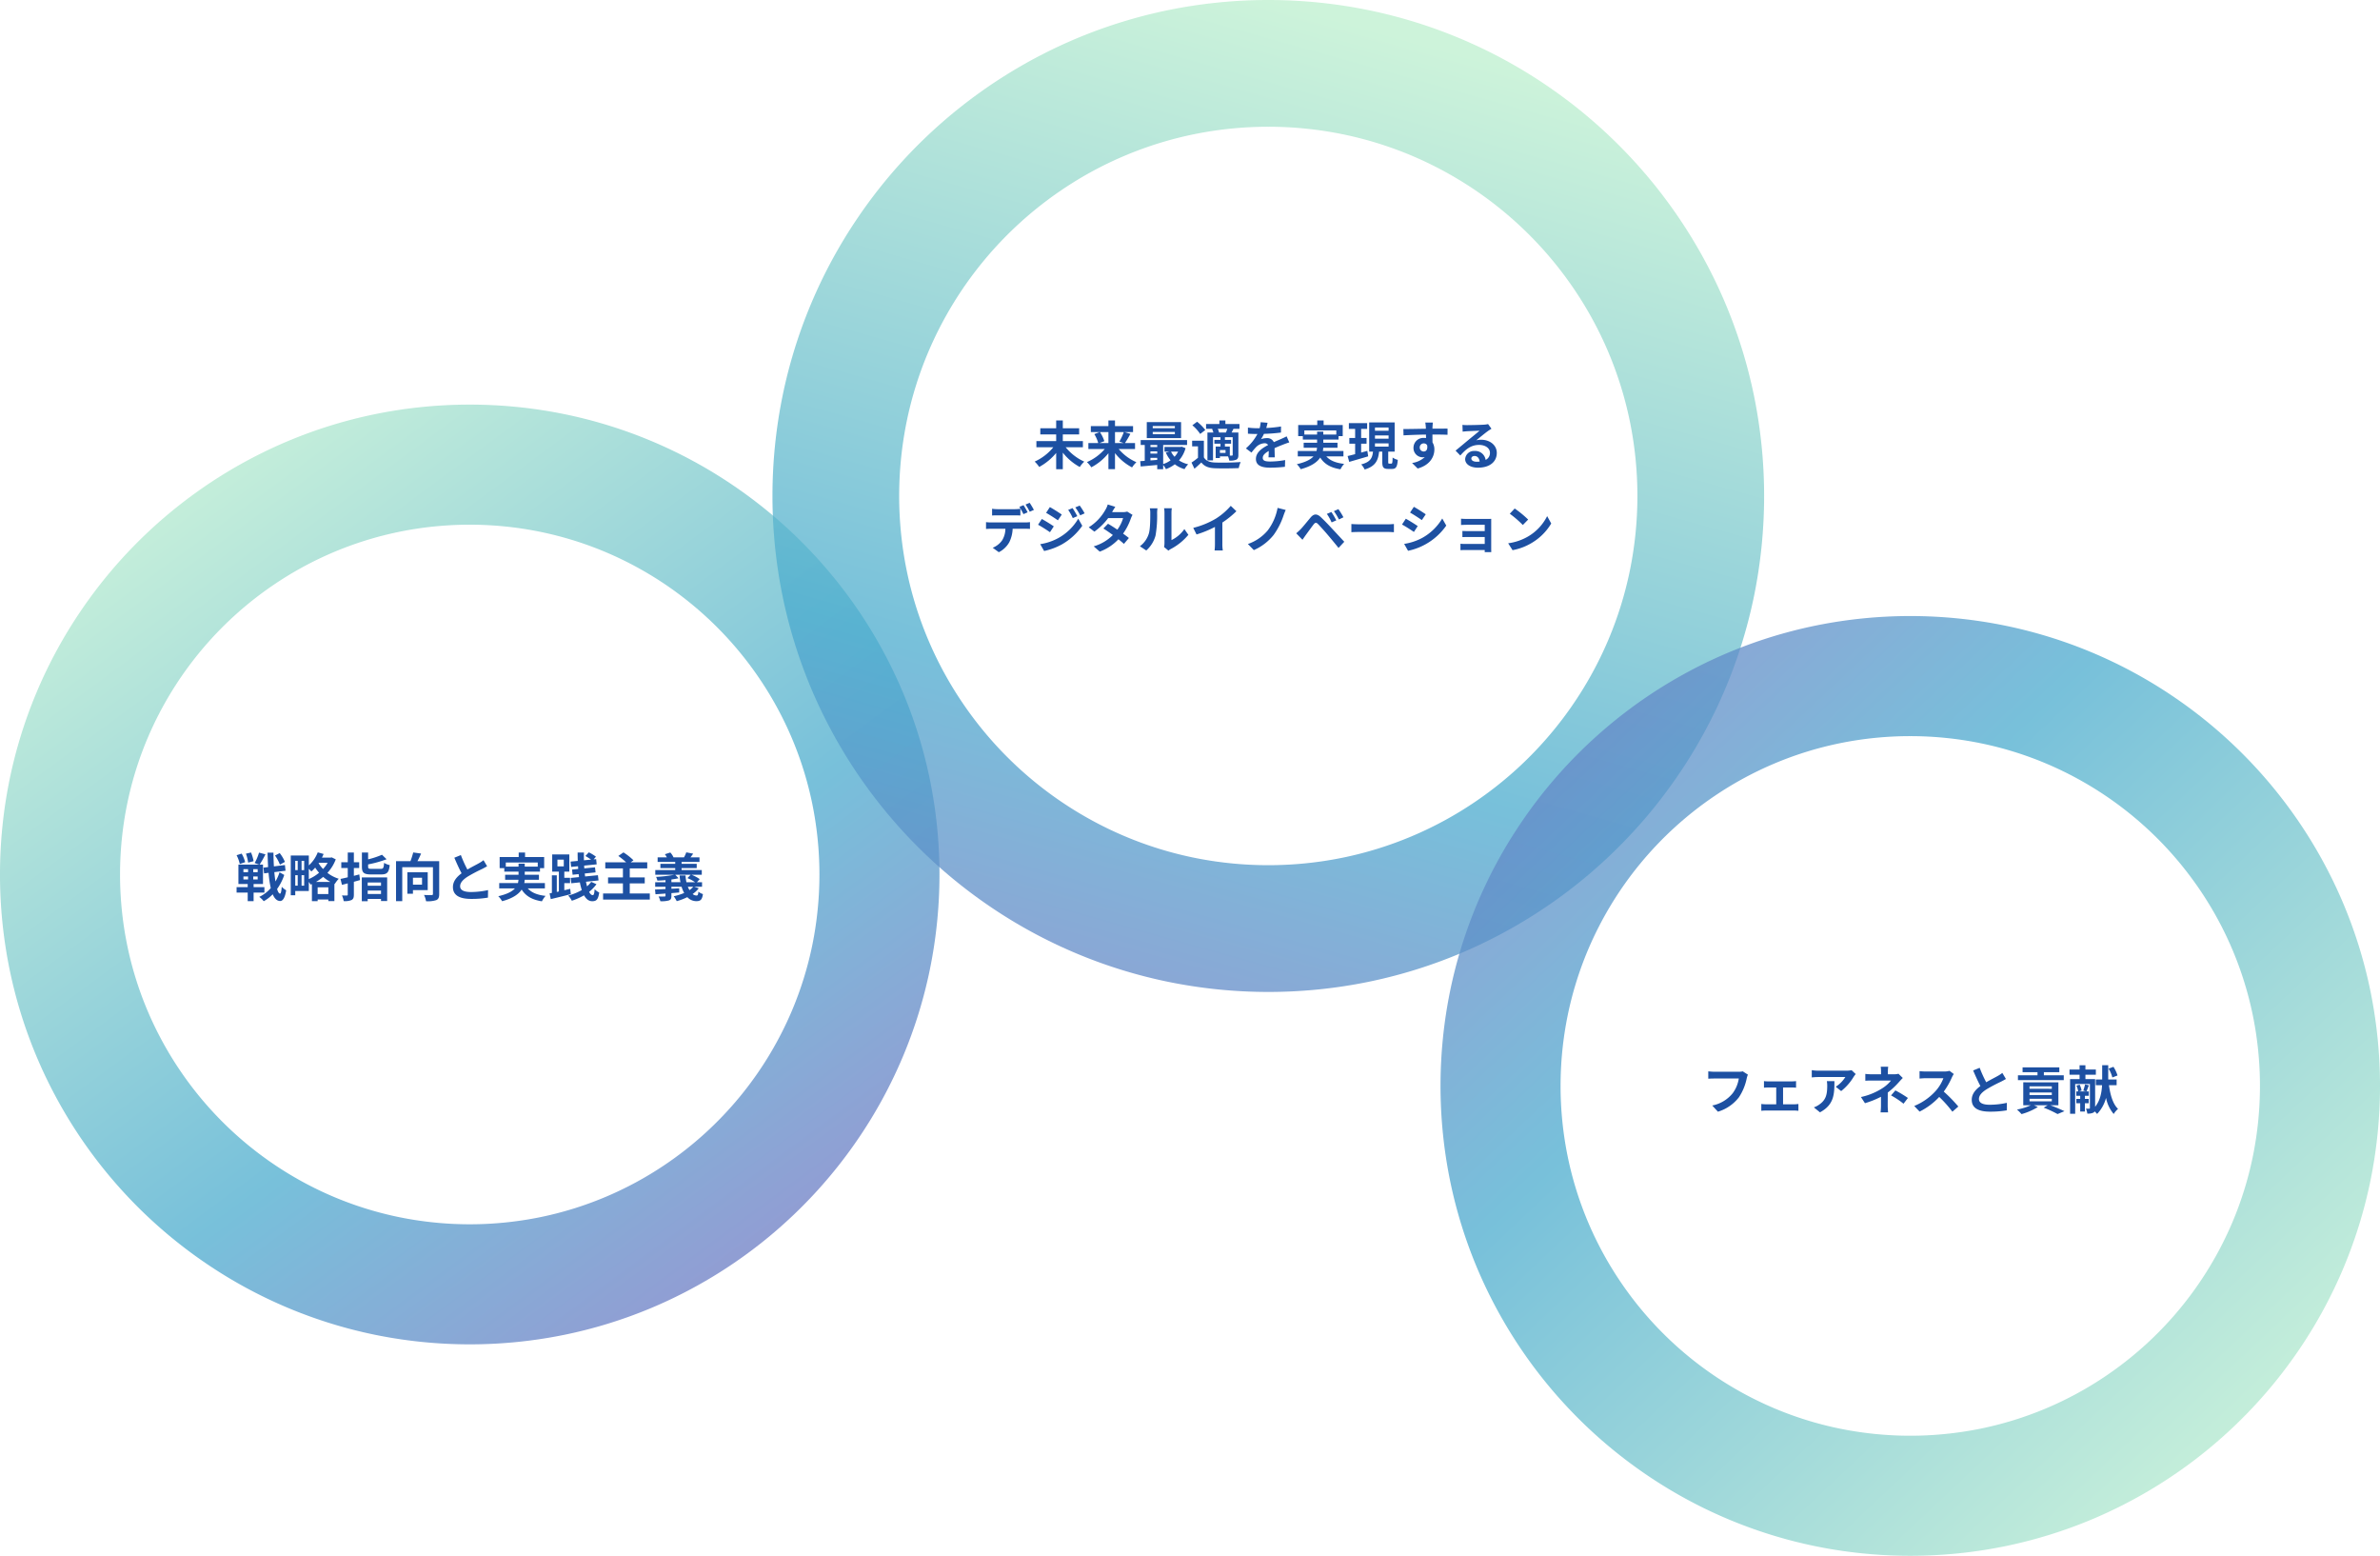<svg xmlns="http://www.w3.org/2000/svg" xmlns:xlink="http://www.w3.org/1999/xlink" width="912.001" height="596.004" viewBox="0 0 912.001 596.004">
  <defs>
    <linearGradient id="linear-gradient" x1="0.167" y1="0.03" x2="0.834" y2="0.933" gradientUnits="objectBoundingBox">
      <stop offset="0" stop-color="#bcefce"/>
      <stop offset="0.636" stop-color="#4aabce"/>
      <stop offset="1" stop-color="#7076c3"/>
    </linearGradient>
    <linearGradient id="linear-gradient-2" x1="0.761" y1="0.071" x2="0.454" y2="1.167" xlink:href="#linear-gradient"/>
    <linearGradient id="linear-gradient-3" x1="0.861" y1="0.96" x2="0.02" y2="0.066" xlink:href="#linear-gradient"/>
  </defs>
  <g id="Group_13626" data-name="Group 13626" transform="translate(-262.999 8307.999)">
    <path id="Subtraction_10" data-name="Subtraction 10" d="M207,11365a181.318,181.318,0,0,1-36.277-3.657,179.019,179.019,0,0,1-64.364-27.084,180.516,180.516,0,0,1-65.216-79.2,179.055,179.055,0,0,1-10.489-33.787,181.749,181.749,0,0,1,0-72.552,179.02,179.02,0,0,1,27.085-64.364,180.52,180.52,0,0,1,79.2-65.216,179.094,179.094,0,0,1,33.788-10.488,181.74,181.74,0,0,1,72.552,0,179.015,179.015,0,0,1,64.363,27.084,180.531,180.531,0,0,1,65.215,79.2,179.1,179.1,0,0,1,10.488,33.788,181.75,181.75,0,0,1,0,72.552,179.041,179.041,0,0,1-27.085,64.364,180.524,180.524,0,0,1-79.195,65.215,179.075,179.075,0,0,1-33.788,10.488A181.31,181.31,0,0,1,207,11365Zm0-314a134.978,134.978,0,0,0-27.006,2.723,133.242,133.242,0,0,0-47.915,20.163,134.4,134.4,0,0,0-48.549,58.955A133.389,133.389,0,0,0,75.723,11158a135.306,135.306,0,0,0,0,54.012,133.252,133.252,0,0,0,20.163,47.913,134.382,134.382,0,0,0,58.956,48.55,133.4,133.4,0,0,0,25.153,7.808,135.293,135.293,0,0,0,54.011,0,133.26,133.26,0,0,0,47.914-20.162,134.409,134.409,0,0,0,48.549-58.956,133.335,133.335,0,0,0,7.808-25.152,135.308,135.308,0,0,0,0-54.012,133.244,133.244,0,0,0-20.163-47.915,134.4,134.4,0,0,0-58.955-48.55,133.39,133.39,0,0,0-25.153-7.808A134.969,134.969,0,0,0,207,11051Z" transform="translate(235.999 -19157.996)" opacity="0.75" fill="url(#linear-gradient)"/>
    <path id="Subtraction_9" data-name="Subtraction 9" d="M217,11385a191.4,191.4,0,0,1-38.292-3.86,188.924,188.924,0,0,1-67.939-28.589,190.537,190.537,0,0,1-68.837-83.595,189.01,189.01,0,0,1-11.071-35.664,191.857,191.857,0,0,1,0-76.583,188.978,188.978,0,0,1,28.588-67.94,190.562,190.562,0,0,1,83.594-68.839,189.051,189.051,0,0,1,35.665-11.07,191.842,191.842,0,0,1,76.583,0,188.926,188.926,0,0,1,67.939,28.589,190.548,190.548,0,0,1,68.838,83.6,189.01,189.01,0,0,1,11.071,35.665,191.852,191.852,0,0,1,0,76.583,188.983,188.983,0,0,1-28.589,67.939,190.57,190.57,0,0,1-83.594,68.838,189.045,189.045,0,0,1-35.665,11.07A191.393,191.393,0,0,1,217,11385Zm0-331.445a142.447,142.447,0,0,0-28.506,2.874,140.639,140.639,0,0,0-50.577,21.283,141.874,141.874,0,0,0-51.247,62.231,140.758,140.758,0,0,0-8.242,26.551,142.822,142.822,0,0,0,0,57.013,140.651,140.651,0,0,0,21.283,50.576,141.863,141.863,0,0,0,62.232,51.245,140.68,140.68,0,0,0,26.551,8.241,142.8,142.8,0,0,0,57.012,0,140.655,140.655,0,0,0,50.576-21.282,141.857,141.857,0,0,0,51.245-62.229,140.755,140.755,0,0,0,8.242-26.551,142.83,142.83,0,0,0,0-57.013,140.653,140.653,0,0,0-21.282-50.576,141.864,141.864,0,0,0-62.231-51.248,140.752,140.752,0,0,0-26.55-8.241A142.446,142.446,0,0,0,217,11053.555Z" transform="translate(532 -19312.998)" opacity="0.75" fill="url(#linear-gradient-2)"/>
    <path id="Subtraction_8" data-name="Subtraction 8" d="M207,11365a181.318,181.318,0,0,1-36.277-3.657,179.019,179.019,0,0,1-64.364-27.084,180.516,180.516,0,0,1-65.216-79.2,179.055,179.055,0,0,1-10.489-33.787,181.749,181.749,0,0,1,0-72.552,179.02,179.02,0,0,1,27.085-64.364,180.52,180.52,0,0,1,79.2-65.216,179.094,179.094,0,0,1,33.788-10.488,181.74,181.74,0,0,1,72.552,0,179.015,179.015,0,0,1,64.363,27.084,180.531,180.531,0,0,1,65.215,79.2,179.1,179.1,0,0,1,10.488,33.788,181.75,181.75,0,0,1,0,72.552,179.041,179.041,0,0,1-27.085,64.364,180.524,180.524,0,0,1-79.195,65.215,179.075,179.075,0,0,1-33.788,10.488A181.31,181.31,0,0,1,207,11365Zm0-314a134.978,134.978,0,0,0-27.006,2.723,133.242,133.242,0,0,0-47.915,20.163,134.4,134.4,0,0,0-48.549,58.955A133.389,133.389,0,0,0,75.723,11158a135.306,135.306,0,0,0,0,54.012,133.252,133.252,0,0,0,20.163,47.913,134.382,134.382,0,0,0,58.956,48.55,133.4,133.4,0,0,0,25.153,7.808,135.293,135.293,0,0,0,54.011,0,133.26,133.26,0,0,0,47.914-20.162,134.409,134.409,0,0,0,48.549-58.956,133.335,133.335,0,0,0,7.808-25.152,135.308,135.308,0,0,0,0-54.012,133.244,133.244,0,0,0-20.163-47.915,134.4,134.4,0,0,0-58.955-48.55,133.39,133.39,0,0,0-25.153-7.808A134.969,134.969,0,0,0,207,11051Z" transform="translate(788 -19076.996)" opacity="0.75" fill="url(#linear-gradient-3)"/>
    <path id="Path_56574" data-name="Path 56574" d="M57.96,16.34V13.98h-7.7V11.42h6.26V9.06H50.26V6.08H47.72V9.06H41.64v2.36h6.08v2.56H40.14v2.36h6.48a19.486,19.486,0,0,1-7.14,5.48,13.012,13.012,0,0,1,1.74,2.06,21.963,21.963,0,0,0,6.5-5.36v6.24h2.54V18.4a21.075,21.075,0,0,0,6.5,5.5,11.335,11.335,0,0,1,1.72-2.06,19.517,19.517,0,0,1-7.12-5.5Zm9.78-5.82v4.22H64.28l1.9-.74a14.251,14.251,0,0,0-1.7-3.48Zm5.9,0a22.525,22.525,0,0,1-1.7,3.64l1.68.58H70.26V10.52Zm4.3,6.5V14.74H74.06a36.894,36.894,0,0,0,2.1-3.54l-2.3-.68h3.32V8.24H70.26V6.06H67.74V8.24H61v2.28h3.4l-2.06.78a13.95,13.95,0,0,1,1.5,3.44H60.06v2.28h6.28a18.88,18.88,0,0,1-6.84,5,11.286,11.286,0,0,1,1.68,2,20.753,20.753,0,0,0,6.56-5.4v6.1h2.52V18.58a20.222,20.222,0,0,0,6.54,5.48,11.164,11.164,0,0,1,1.66-2,18.544,18.544,0,0,1-6.78-5.04ZM93.2,9.04H84.72V8.22H93.2Zm0,2.28H84.72v-.84H93.2ZM95.58,6.7H82.44v6.14H95.58ZM94.44,18.02a8.374,8.374,0,0,1-1.36,1.96,7.743,7.743,0,0,1-1.34-1.96ZM83.84,20.4h2.6v.78c-.88.08-1.76.14-2.6.2Zm0-2.48h2.6v.84h-2.6Zm2.6-2.46v.8h-2.6v-.8Zm9.4.66-.4.08H89.22v1.82h1.84l-1.32.36a12.249,12.249,0,0,0,1.82,2.96,10.268,10.268,0,0,1-2.84,1.44V15.46h9.16V13.58H80.1v1.88h1.56v6.08c-.62.06-1.22.08-1.74.12l.18,2.04c1.76-.16,4.04-.36,6.34-.58v1.62h2.28V23.12a8.841,8.841,0,0,1,1.06,1.6,13.031,13.031,0,0,0,3.4-1.86,11.2,11.2,0,0,0,3.72,1.86,9.851,9.851,0,0,1,1.4-1.86,11.181,11.181,0,0,1-3.52-1.48,11.923,11.923,0,0,0,2.52-4.7Zm14.28-5.44a4.66,4.66,0,0,0-.48-1.4h3.66c-.16.46-.34.98-.52,1.4Zm5.24,8.54c0,.24-.08.3-.3.32h-.8V16.06h-1.88v-1.1h2.36V13.52h-2.36V12.48h2.98Zm-2.74-.72h-2.16V17.4h2.16Zm-5.16-9.14a7.48,7.48,0,0,1,.5,1.32h-2.28V21.36h2.14V12.48h2.86v1.04h-2.34v1.44h2.34v1.1h-1.84v4.4h1.62v-.62h3.12a7.5,7.5,0,0,1,.46,1.6,6.368,6.368,0,0,0,2.7-.34c.64-.36.8-.88.8-1.84V10.68h-2.6c.22-.42.46-.88.72-1.4h2.3V7.44h-5.4V6.06h-2.3V7.44h-5.1V9.28h2.64Zm-2.6.38a17.38,17.38,0,0,0-3.14-3.18L99.9,7.92a15.585,15.585,0,0,1,3,3.32Zm-.54,4.08h-4.5V16h2.24v4.36a23.967,23.967,0,0,1-2.48,1.84l1.12,2.36c1.02-.86,1.84-1.62,2.64-2.4,1.2,1.54,2.8,2.12,5.18,2.22,2.44.1,6.68.06,9.16-.06a10.844,10.844,0,0,1,.74-2.32c-2.76.22-7.48.28-9.88.18-2.04-.08-3.44-.64-4.22-1.98Zm24.4-6.86-2.64-.22a11.119,11.119,0,0,1-.4,2.3h-.96a26.023,26.023,0,0,1-3.52-.24v2.34c1.1.08,2.56.12,3.38.12h.26a19.628,19.628,0,0,1-4.42,5.52l2.14,1.6a23.027,23.027,0,0,1,1.86-2.2,4.872,4.872,0,0,1,3.12-1.38,1.539,1.539,0,0,1,1.4.68c-2.28,1.18-4.68,2.78-4.68,5.34,0,2.58,2.32,3.34,5.46,3.34a50.031,50.031,0,0,0,5.66-.34l.08-2.58a32.718,32.718,0,0,1-5.68.56c-1.96,0-2.9-.3-2.9-1.4,0-1,.8-1.78,2.3-2.64-.02.88-.04,1.84-.1,2.44h2.4c-.02-.92-.06-2.4-.08-3.52,1.22-.56,2.36-1,3.26-1.36.68-.26,1.74-.66,2.38-.84l-1-2.32c-.74.38-1.44.7-2.22,1.04-.82.36-1.66.7-2.7,1.18a2.708,2.708,0,0,0-2.66-1.54,6.777,6.777,0,0,0-2.26.4,13.964,13.964,0,0,0,1.14-2.04,59.578,59.578,0,0,0,6.52-.5l.02-2.32a50.634,50.634,0,0,1-5.66.58A19.137,19.137,0,0,0,128.72,6.96Zm14.1,4.52V9.9h12.24v1.58h-4.98V10.34H147.7v1.14Zm14.98,8.36V17.78h-7.9a6.789,6.789,0,0,0,.16-1.26h5.46V14.6h-5.44V13.4h5.84V12.08h1.6V7.82H150.2V6.08h-2.44V7.82h-7.3v4.26h1.78V13.4h5.46v1.2h-5.14v1.92h5.12a9.164,9.164,0,0,1-.2,1.26H140.3v2.06h6.02c-1.1,1.18-3.02,2.22-6.38,2.98a9.706,9.706,0,0,1,1.48,1.92c4.08-1.1,6.3-2.68,7.48-4.46,1.58,2.48,3.96,3.9,7.76,4.5a9.254,9.254,0,0,1,1.4-2.08c-3.16-.34-5.4-1.26-6.82-2.86Zm9.16-2.12c-.78.22-1.6.44-2.38.66V14.96h2.08V12.78h-2.08V9.3h2.3V7.1h-7V9.3h2.4v3.48h-2.22v2.18h2.22v4.02c-1.08.28-2.06.54-2.88.72l.62,2.24c2.06-.6,4.74-1.38,7.26-2.12Zm2.92-2.88h5.22v1.24h-5.22Zm0-3.04h5.22v1.24h-5.22Zm0-3.04h5.22V10h-5.22Zm5.46,13.84c-.34,0-.38-.08-.38-.66V18.02h2.46V6.82h-9.76v11.2h1.46c-.26,2.34-.9,3.98-4.52,4.88a7.044,7.044,0,0,1,1.32,1.96c4.26-1.26,5.18-3.58,5.54-6.84h1.22v3.92c0,2.02.4,2.7,2.24,2.7h1.5c1.48,0,2-.74,2.2-3.48a6.115,6.115,0,0,1-1.98-.88c-.04,2-.14,2.32-.48,2.32ZM192.06,6.88h-2.9a14.513,14.513,0,0,1,.2,1.74c.02.16.02.36.04.62-2.72.04-6.36.12-8.64.12l.06,2.42c2.46-.14,5.58-.26,8.6-.3.02.44.02.9.02,1.34a5.19,5.19,0,0,0-.8-.06,3.772,3.772,0,0,0-4,3.74,3.529,3.529,0,0,0,3.44,3.68,4.276,4.276,0,0,0,.9-.1,8.987,8.987,0,0,1-4.88,2.28l2.14,2.12c4.88-1.36,6.4-4.68,6.4-7.28a5.09,5.09,0,0,0-.72-2.74c0-.88-.02-1.98-.02-3,2.72,0,4.58.04,5.78.1l.02-2.36c-1.04-.02-3.78.02-5.8.02.02-.24.02-.46.02-.62C191.94,8.28,192.02,7.2,192.06,6.88Zm-5.02,9.58a1.506,1.506,0,0,1,1.54-1.6,1.475,1.475,0,0,1,1.3.7c.28,1.76-.46,2.4-1.3,2.4A1.493,1.493,0,0,1,187.04,16.46Zm19.76,4.18c0-.5.48-.96,1.24-.96,1.08,0,1.82.84,1.94,2.14a10.441,10.441,0,0,1-1.16.06C207.62,21.88,206.8,21.38,206.8,20.64ZM203.4,7.76l.08,2.6c.46-.06,1.1-.12,1.64-.16,1.06-.06,3.82-.18,4.84-.2-.98.86-3.06,2.54-4.18,3.46-1.18.98-3.6,3.02-5.02,4.16l1.82,1.88c2.14-2.44,4.14-4.06,7.2-4.06,2.36,0,4.16,1.22,4.16,3.02a2.9,2.9,0,0,1-1.66,2.72,4,4,0,0,0-4.26-3.42,3.351,3.351,0,0,0-3.58,3.12c0,2,2.1,3.28,4.88,3.28,4.84,0,7.24-2.5,7.24-5.66,0-2.92-2.58-5.04-5.98-5.04a7.813,7.813,0,0,0-1.9.22c1.26-1,3.36-2.76,4.44-3.52.46-.34.94-.62,1.4-.92l-1.3-1.78a8.739,8.739,0,0,1-1.52.22c-1.14.1-5.42.18-6.48.18A13.879,13.879,0,0,1,203.4,7.76ZM23.16,39.9v2.58c.6-.04,1.46-.06,2.14-.06h6.54c.7,0,1.48.02,2.16.06V39.9a15.7,15.7,0,0,1-2.16.16H25.3A14.964,14.964,0,0,1,23.16,39.9Zm-2.32,5.12v2.62c.56-.04,1.34-.08,1.92-.08h5.5a8.6,8.6,0,0,1-1.24,4.42,8.167,8.167,0,0,1-3.62,2.86l2.34,1.7a9.479,9.479,0,0,0,4.02-3.84,12.688,12.688,0,0,0,1.28-5.14h4.82c.56,0,1.32.02,1.82.06v-2.6a15.125,15.125,0,0,1-1.82.12H22.76A15.227,15.227,0,0,1,20.84,45.02Zm14.36-6.5-1.6.66a25.464,25.464,0,0,1,1.58,2.78l1.6-.7C36.4,40.52,35.7,39.26,35.2,38.52Zm2.36-.9-1.58.66a23.6,23.6,0,0,1,1.6,2.76l1.6-.7A31.281,31.281,0,0,0,37.56,37.62ZM54,39.64l-1.68.7a18.065,18.065,0,0,1,1.76,3.14l1.74-.74A34.01,34.01,0,0,0,54,39.64Zm2.74-.96-1.7.7a19.218,19.218,0,0,1,1.88,3.04l1.7-.76A25.719,25.719,0,0,0,56.74,38.68Zm-11.44.58-1.44,2.2c1.32.74,3.4,2.08,4.52,2.86l1.48-2.2C48.82,41.38,46.62,39.98,45.3,39.26Zm-3.7,14.2,1.5,2.62a25.153,25.153,0,0,0,6.68-2.46,24.125,24.125,0,0,0,7.94-7.2L56.18,43.7a20.246,20.246,0,0,1-7.78,7.5A21.448,21.448,0,0,1,41.6,53.46Zm.62-9.64-1.44,2.2c1.34.72,3.42,2.06,4.56,2.86l1.46-2.24C45.78,45.92,43.58,44.54,42.22,43.82Zm28.16-4.66-2.9-.9a8.278,8.278,0,0,1-.92,2.08A18.57,18.57,0,0,1,60.2,47l2.16,1.66a24.055,24.055,0,0,0,5.28-5.18h5.72a14.2,14.2,0,0,1-2.2,4.42c-1.26-.84-2.52-1.66-3.58-2.26L65.8,47.46c1.02.64,2.34,1.54,3.64,2.5A16.991,16.991,0,0,1,62.1,54.3l2.32,2.02a18.819,18.819,0,0,0,7.16-4.74c.82.66,1.56,1.28,2.1,1.78l1.9-2.26c-.58-.48-1.36-1.06-2.22-1.68a22.9,22.9,0,0,0,2.96-5.76,9.409,9.409,0,0,1,.66-1.42l-2.04-1.26a6.35,6.35,0,0,1-1.74.22H69.14A21.546,21.546,0,0,1,70.38,39.16Zm18.68,15.4,1.68,1.38a4.273,4.273,0,0,1,.86-.6,22.021,22.021,0,0,0,6.78-5.46l-1.54-2.2A12.665,12.665,0,0,1,91.9,51.9V41.44a10.155,10.155,0,0,1,.14-1.74H89.06a8.866,8.866,0,0,1,.16,1.72V53.08A7.61,7.61,0,0,1,89.06,54.56Zm-9.26-.3,2.44,1.62a11.727,11.727,0,0,0,3.56-5.74,44.128,44.128,0,0,0,.6-8.6,13.172,13.172,0,0,1,.14-1.82H83.6a7.59,7.59,0,0,1,.18,1.84c0,2.42-.02,6.2-.58,7.92A9.435,9.435,0,0,1,79.8,54.26Zm20.44-7.04,1.26,2.52a40.075,40.075,0,0,0,7.06-2.88v6.4a22.4,22.4,0,0,1-.14,2.62h3.16a13.75,13.75,0,0,1-.18-2.62V45.18a36.684,36.684,0,0,0,5.38-4.34l-2.16-2.06a25.641,25.641,0,0,1-5.64,4.86A32.16,32.16,0,0,1,100.24,47.22Zm35.44-6.86-3.12-.8a20.3,20.3,0,0,1-3.78,8.64,17.269,17.269,0,0,1-7.6,5.2l2.28,2.34a20,20,0,0,0,7.58-5.8,27.736,27.736,0,0,0,3.76-7.34A23.4,23.4,0,0,1,135.68,40.36Zm17.5.78-1.74.72a18.138,18.138,0,0,1,1.82,3.26l1.8-.78A29.82,29.82,0,0,0,153.18,41.14Zm2.68-1.1-1.72.78A20.924,20.924,0,0,1,156.06,44l1.74-.84A29.111,29.111,0,0,0,155.86,40.04ZM139.7,49.3l2.4,2.48c.36-.52.84-1.22,1.3-1.86.8-1.08,2.22-3.06,3-4.06.58-.72,1-.76,1.64-.12.72.74,2.5,2.68,3.66,4.06,1.18,1.38,2.88,3.44,4.22,5.1l2.2-2.36c-1.54-1.64-3.58-3.86-4.92-5.28-1.2-1.3-2.74-2.9-4.08-4.16-1.56-1.46-2.74-1.24-3.92.16-1.38,1.64-2.94,3.6-3.84,4.52A22.506,22.506,0,0,1,139.7,49.3Zm21.14-3.56v3.14c.74-.06,2.08-.1,3.22-.1H174.8c.84,0,1.86.08,2.34.1V45.74c-.52.04-1.4.12-2.34.12H164.06C163.02,45.86,161.56,45.8,160.84,45.74Zm23.94-6.58-1.46,2.2c1.32.74,3.4,2.1,4.52,2.88l1.5-2.22C188.3,41.3,186.1,39.88,184.78,39.16Zm-3.72,14.2,1.5,2.64a23.736,23.736,0,0,0,14.64-9.66l-1.54-2.72a20.388,20.388,0,0,1-7.78,7.5A21.671,21.671,0,0,1,181.06,53.36Zm.64-9.64-1.46,2.22c1.34.7,3.42,2.06,4.56,2.84l1.46-2.24C185.24,45.82,183.04,44.44,181.7,43.72Zm21.16-.02v2.42c.48-.04,1.74-.08,2.48-.08h6.6v2.42h-6.38c-.76,0-1.66-.02-2.18-.06v2.36c.46-.02,1.42-.04,2.18-.04h6.38v2.66h-7.56a17.161,17.161,0,0,1-1.74-.08v2.46c.34-.02,1.16-.06,1.72-.06h7.58c0,.3,0,.62-.02.8h2.52c0-.36-.02-1.04-.02-1.36V45.1c0-.42,0-1.08.02-1.34-.32.02-1.06.04-1.54.04h-7.56C204.6,43.8,203.38,43.76,202.86,43.7Zm20.56-3.9-1.88,2a41.586,41.586,0,0,1,5,4.32l2.04-2.08A40.393,40.393,0,0,0,223.42,39.8Zm-2.5,13.32,1.68,2.64a21.659,21.659,0,0,0,7.42-2.82,21.267,21.267,0,0,0,7.4-7.4l-1.56-2.82a18.832,18.832,0,0,1-7.28,7.78A20.614,20.614,0,0,1,220.92,53.12Z" transform="translate(620 -8152.998)" fill="#1d50a2"/>
    <path id="Path_56575" data-name="Path 56575" d="M58.18,9.68a14.609,14.609,0,0,0-2-3.38l-1.8.94a15.42,15.42,0,0,1,1.88,3.48Zm-12-.28a16.478,16.478,0,0,0-.98-3.32l-1.96.44a15.865,15.865,0,0,1,.84,3.44Zm-3.24.38A12.9,12.9,0,0,0,41.6,6.5l-1.94.62a13.545,13.545,0,0,1,1.22,3.36Zm-.66,5.48h1.78V16.4H42.28Zm0-2.8h1.78v1.16H42.28Zm5.46,1.16h-1.7V12.46h1.7Zm0,2.78h-1.7V15.26h1.7Zm2.58,5.04v-2.1H46.18V18.16h3.6V10.72h-1.3a41.26,41.26,0,0,0,2.24-3.94l-2.46-.66a19.2,19.2,0,0,1-1.68,4l1.82.6H40.36v7.44h3.56v1.18H39.66v2.1h4.26v3.28h2.26V21.44Zm5.8-7.78a17.813,17.813,0,0,1-1.56,3.52c-.18-1.06-.32-2.28-.44-3.58l4.3-.54-.24-2.18-4.22.52c-.1-1.66-.16-3.42-.18-5.26H51.52c.06,1.96.12,3.8.22,5.52l-1.78.22.24,2.2,1.72-.22a39.958,39.958,0,0,0,.84,5.84,13.124,13.124,0,0,1-4.42,3.38,8.5,8.5,0,0,1,1.72,1.66,14.444,14.444,0,0,0,3.44-2.66c.68,1.62,1.6,2.54,2.8,2.58.84.04,1.84-.74,2.36-4.1a7.241,7.241,0,0,1-1.7-1.36c-.12,1.72-.32,2.64-.66,2.64-.42-.04-.8-.68-1.12-1.78a19.808,19.808,0,0,0,2.74-5.38ZM70.1,17.34a19.838,19.838,0,0,0,2.74-1.92,14.929,14.929,0,0,0,2.74,1.92ZM70.72,22V19.42h4.1V22Zm-3.38-9.66a10.462,10.462,0,0,1,.96,1,12.916,12.916,0,0,0,1.48-1.48,16.428,16.428,0,0,0,1.48,1.98,15.965,15.965,0,0,1-3.92,2.42Zm-2.78,6.44v-4h1v4Zm-2.42-4h.94v4h-.94Zm.94-5.5v3.54h-.94V9.28Zm2.48,3.54h-1V9.28h1Zm9-2.8A13.3,13.3,0,0,1,72.8,12.4a13.038,13.038,0,0,1-1.72-2.22l.12-.16ZM76.1,7.94l-.4.1H72.36A12.573,12.573,0,0,0,73,6.64l-2.24-.62a13.213,13.213,0,0,1-3.42,5V7.24H60.42V22.46h1.72V20.82h5.2V17.34a10.088,10.088,0,0,1,.68,1.04l.5-.22v6.56h2.2v-.64h4.1v.62h2.32V18.08l.14.06a11.462,11.462,0,0,1,1.52-2,13.98,13.98,0,0,1-4.34-2.26,15.579,15.579,0,0,0,3.2-5.18Zm10.58,6.54c-.68.18-1.38.36-2.08.54v-3h2.04V9.82H84.6V6.08H82.26V9.82H79.78v2.2h2.48v3.56c-1.02.24-1.98.46-2.78.62l.56,2.28,2.22-.58v4.28c0,.28-.1.36-.38.38-.26,0-1.06,0-1.84-.04a8.477,8.477,0,0,1,.66,2.18,6.659,6.659,0,0,0,3.02-.42c.68-.38.88-.94.88-2.12V17.3c.8-.22,1.58-.44,2.36-.66ZM95,17.58V18.8H89.9V17.58Zm-5.1,4.4V20.66H95v1.32Zm-2.26,2.76H89.9v-.86H95v.78h2.36V15.62H87.64Zm3.78-12.4c-1.16,0-1.36-.1-1.36-.86v-.84a43.049,43.049,0,0,0,7.08-1.98L95.38,6.94A31.81,31.81,0,0,1,90.06,8.7V6.08H87.68V11.5c0,2.3.72,2.98,3.5,2.98h3.88c2.28,0,2.98-.76,3.28-3.58a6.436,6.436,0,0,1-2.16-.86c-.14,1.98-.3,2.3-1.3,2.3Zm19.3,3.4V18.4h-3.48V15.74Zm2.18,4.74V13.66h-7.8v8.22h2.14v-1.4ZM117.3,9.4h-8.34c.48-.88.98-1.92,1.4-2.92l-3.02-.42a27.78,27.78,0,0,1-1.06,3.34h-5.52V24.72h2.38v-13H114.9v10.2c0,.36-.12.46-.5.46-.4.02-1.74.04-2.92-.04a8.224,8.224,0,0,1,.78,2.4,10.56,10.56,0,0,0,3.92-.42c.84-.38,1.12-1.06,1.12-2.36Zm8.3-2.34-2.5,1.02c.9,2.12,1.86,4.26,2.78,5.96-1.92,1.42-3.32,3.08-3.32,5.28,0,3.44,3.02,4.54,7,4.54a37.143,37.143,0,0,0,6.42-.5l.04-2.88a30.876,30.876,0,0,1-6.54.74c-2.78,0-4.16-.76-4.16-2.2,0-1.4,1.12-2.54,2.78-3.64a59.2,59.2,0,0,1,5.58-2.96c.74-.38,1.38-.72,1.98-1.08l-1.38-2.32a12.5,12.5,0,0,1-1.86,1.22c-.94.54-2.68,1.4-4.32,2.36A47.507,47.507,0,0,1,125.6,7.06Zm17.22,4.42V9.9h12.24v1.58h-4.98V10.34H147.7v1.14Zm14.98,8.36V17.78h-7.9a6.789,6.789,0,0,0,.16-1.26h5.46V14.6h-5.44V13.4h5.84V12.08h1.6V7.82H150.2V6.08h-2.44V7.82h-7.3v4.26h1.78V13.4h5.46v1.2h-5.14v1.92h5.12a9.164,9.164,0,0,1-.2,1.26H140.3v2.06h6.02c-1.1,1.18-3.02,2.22-6.38,2.98a9.706,9.706,0,0,1,1.48,1.92c4.08-1.1,6.3-2.68,7.48-4.46,1.58,2.48,3.96,3.9,7.76,4.5a9.254,9.254,0,0,1,1.4-2.08c-3.16-.34-5.4-1.26-6.82-2.86Zm4.8-11.02h2.44V11.4H162.6ZM167.5,20c-.74.18-1.5.36-2.26.52v-2.7h2.2V15.76h-2.2V13.4h1.92V6.82H160.6V13.4h2.56V21l-.8.18V14.82h-1.88v6.74l-.88.18.46,2.2c2.14-.52,5-1.2,7.68-1.9Zm8.04-2.68a9.837,9.837,0,0,1-1.58,1.72c-.16-.54-.28-1.12-.42-1.76l4.82-.5-.24-2-4.9.48c-.06-.36-.1-.74-.14-1.14l4.14-.42L177,11.76l-4.1.4c-.02-.34-.04-.7-.06-1.06l4.8-.48-.2-2-.96.1.88-1.04a14.849,14.849,0,0,0-2.74-1.66l-1.3,1.4A23.75,23.75,0,0,1,175.5,8.8l-2.74.26c-.02-.98-.02-1.98,0-2.98h-2.42c0,1.08.02,2.16.06,3.22l-2.76.26.22,2.04,2.64-.26c.02.36.04.7.06,1.04l-2.36.24.22,1.98,2.32-.24c.04.38.08.76.14,1.14l-3.18.32.22,2.04,3.28-.34a21,21,0,0,0,.74,2.94,21.025,21.025,0,0,1-5.22,2.12,7.627,7.627,0,0,1,1.4,1.98,24.667,24.667,0,0,0,4.68-2.08c.8,1.42,1.82,2.26,3.14,2.26,1.64,0,2.28-.68,2.68-3.34a5.583,5.583,0,0,1-1.76-1.28c-.12,1.76-.32,2.3-.72,2.3-.52,0-.98-.46-1.4-1.26a14.529,14.529,0,0,0,2.82-2.94Zm14.78,4.46V17.92h5.74v-2.3h-5.74V12.16h6.7V9.84h-6.34l1.06-.78a22.714,22.714,0,0,0-3.84-3.02L185.94,7.4a29.558,29.558,0,0,1,3,2.44h-8v2.32h6.76v3.46H182v2.3h5.7v3.86h-7.6v2.34H198V21.78Zm24.34-2.58a7.613,7.613,0,0,1-1.46,1.28,7.6,7.6,0,0,1-.62-1.28Zm-8.38-1.74V16.42c1-.14,1.94-.3,2.76-.48l-1.3-1.34h5.92l-1.24,1.3a13.09,13.09,0,0,1,2.92,1.56h-3.3a15.121,15.121,0,0,1-.34-2.6h-2.28a20.993,20.993,0,0,0,.32,2.6Zm8.74,1.74h3V17.46h-1.96l1.06-1.18a14.149,14.149,0,0,0-3.16-1.68h3.96V12.8h-7.74v-.74h5.8V10.42h-5.8V9.7h6.86V7.94h-3.46c.32-.4.68-.9,1.04-1.42l-2.64-.5a11.554,11.554,0,0,1-.88,1.92h-4.02a6.479,6.479,0,0,0-1.22-1.86l-2.08.66a8.137,8.137,0,0,1,.76,1.2H201V9.7h6.74v.72h-5.68v1.64h5.68v.74H200.1v1.8h7.34a49.53,49.53,0,0,1-7.04.82,6.692,6.692,0,0,1,.5,1.42c.98-.02,2.06-.08,3.12-.18v.8h-3.96V19.2h3.96v.88c-1.52.08-2.92.14-4.02.18l.18,1.82c1.12-.08,2.44-.16,3.84-.28v.8c0,.26-.1.34-.4.34a21.92,21.92,0,0,1-2.26-.02,7.708,7.708,0,0,1,.68,1.82,10.376,10.376,0,0,0,3.28-.3c.74-.26.96-.72.96-1.78V21.64l2.98-.24.02-1.6-3,.16V19.2h3.9a11.2,11.2,0,0,0,1,2.38,21.887,21.887,0,0,1-4.02,1.26,11.113,11.113,0,0,1,1.16,1.88,22.615,22.615,0,0,0,4.06-1.54,4.7,4.7,0,0,0,3.42,1.54c1.58,0,2.24-.48,2.56-2.72a4.881,4.881,0,0,1-1.74-.92c-.1,1.12-.22,1.48-.7,1.48a2.4,2.4,0,0,1-1.5-.58,10.626,10.626,0,0,0,2.34-2.18Z" transform="translate(313.999 -7987.496)" fill="#1d50a2"/>
    <path id="Path_56576" data-name="Path 56576" d="M66.78,9.68,64.82,8.42a6.7,6.7,0,0,1-1.58.16H54c-.66,0-1.8-.1-2.4-.16v2.82c.52-.04,1.48-.08,2.38-.08H63.3a12.66,12.66,0,0,1-2.34,5.64,13.3,13.3,0,0,1-7.84,4.7l2.18,2.38a16,16,0,0,0,8.04-5.52,20.554,20.554,0,0,0,3-7.28A8.737,8.737,0,0,1,66.78,9.68Zm6.16,2.48v2.52c.44-.04,1.16-.08,1.58-.08h3.12v6.44H73.56a15.448,15.448,0,0,1-1.64-.12v2.62a11.813,11.813,0,0,1,1.64-.1H84.62a10.543,10.543,0,0,1,1.52.1V20.92c-.42.04-.98.12-1.52.12H80.26V14.6h3.42c.46,0,1.06.04,1.56.08V12.16a13.615,13.615,0,0,1-1.56.1H74.52A10.479,10.479,0,0,1,72.94,12.16Zm35.16-2.7-1.58-1.48a10.315,10.315,0,0,1-2.04.18H93.7a15.856,15.856,0,0,1-2.44-.2v2.78c.94-.08,1.6-.14,2.44-.14h10.42a11.894,11.894,0,0,1-3.68,3.72l2.08,1.66a20.37,20.37,0,0,0,4.8-5.48A10.071,10.071,0,0,1,108.1,9.46Zm-8.16,2.7h-2.9a11.087,11.087,0,0,1,.14,1.8c0,3.28-.48,5.4-3.02,7.16a7.9,7.9,0,0,1-2.1,1.1l2.34,1.9C99.84,21.2,99.94,17.12,99.94,12.16Zm20.6-5.5h-2.86a12.92,12.92,0,0,1,.12,1.84V9.54h-3.46a18.815,18.815,0,0,1-2.56-.14v2.62c.62-.06,1.88-.08,2.6-.08h7.24a13.22,13.22,0,0,1-3.36,2.98,24.839,24.839,0,0,1-8.16,3.34l1.54,2.36a35.116,35.116,0,0,0,6.14-2.46v3.42a23.041,23.041,0,0,1-.16,2.56h2.88c-.06-.62-.14-1.76-.14-2.56,0-1.26.02-3.44.02-5.04a30.181,30.181,0,0,0,4.2-3.92c.44-.48,1.04-1.16,1.56-1.66l-1.66-1.62a6,6,0,0,1-1.66.2h-2.4V8.5A16.391,16.391,0,0,1,120.54,6.66Zm5.88,14.16,1.68-2.2a45.086,45.086,0,0,0-4.8-2.9l-1.66,1.92A31.456,31.456,0,0,1,126.42,20.82ZM145.68,9.44l-1.64-1.22a7.168,7.168,0,0,1-2.06.26h-7.06a22.345,22.345,0,0,1-2.36-.14v2.84c.42-.02,1.52-.14,2.36-.14h6.78a15.5,15.5,0,0,1-2.98,4.9,22.42,22.42,0,0,1-8.2,5.74l2.06,2.16a26.345,26.345,0,0,0,7.52-5.62,45.609,45.609,0,0,1,5.04,5.66l2.28-1.98a56.222,56.222,0,0,0-5.58-5.72,29.4,29.4,0,0,0,3.14-5.5A9.452,9.452,0,0,1,145.68,9.44Zm9.92-2.38-2.5,1.02c.9,2.12,1.86,4.26,2.78,5.96-1.92,1.42-3.32,3.08-3.32,5.28,0,3.44,3.02,4.54,7,4.54a37.143,37.143,0,0,0,6.42-.5l.04-2.88a30.876,30.876,0,0,1-6.54.74c-2.78,0-4.16-.76-4.16-2.2,0-1.4,1.12-2.54,2.78-3.64a59.2,59.2,0,0,1,5.58-2.96c.74-.38,1.38-.72,1.98-1.08l-1.38-2.32a12.5,12.5,0,0,1-1.86,1.22c-.94.54-2.68,1.4-4.32,2.36A47.506,47.506,0,0,1,155.6,7.06Zm32.22,2.88H180.2V8.74h5.92V6.9H172.04V8.74h5.72v1.2h-7.5v1.84h17.56ZM174.7,18.92h8.54v.98H174.7Zm0-2.4h8.54v.98H174.7Zm0-2.36h8.54v.94H174.7Zm11.06,7.26v-8.8H172.3v8.8h2.86a22.256,22.256,0,0,1-5.26,1.64,17.86,17.86,0,0,1,1.74,1.74,24.128,24.128,0,0,0,6.26-2.72l-1.5-.66h5.24l-1.52.9a43.5,43.5,0,0,1,5.32,2.46l2.64-1.1c-1.3-.62-3.42-1.54-5.38-2.26ZM208.42,10a13.309,13.309,0,0,0-1.56-3.32l-1.86.7a12.494,12.494,0,0,1,1.44,3.38ZM197.38,20.64V18.98h-1.46V17.8h1.5V16.1h-.9c.26-.6.6-1.48.96-2.34l-1.5-.34a22.868,22.868,0,0,1-.68,2.4l1.14.28h-2.76l.98-.32a9.294,9.294,0,0,0-.74-2.26l-1.24.36a8.74,8.74,0,0,1,.68,2.22h-.74v1.7h1.5v1.18h-1.48v1.66h1.48v3.18h1.8V20.64Zm10.7-6.92V11.54h-3.22V6.06h-2.32v5.48H200.1v2.18h2.4c-.14,2.66-.66,5.8-2.66,8.28V11.38h-3.72V9.72h4v-2h-4V6.08h-2.24V7.72h-3.86v2h3.86v1.66h-3.64v13.3h1.96V13.26h5.64v9.2c0,.2-.06.26-.24.26-.2.02-.76.02-1.28,0a6.273,6.273,0,0,1,.52,1.88,4.7,4.7,0,0,0,2.32-.36,1.112,1.112,0,0,0,.48-.48,8.627,8.627,0,0,1,.96.98,14.112,14.112,0,0,0,3.42-6.16,13.517,13.517,0,0,0,2.94,6.18,7.918,7.918,0,0,1,1.66-1.96c-1.96-1.84-2.96-5.28-3.48-9.08Z" transform="translate(865.999 -7905.999)" fill="#1d50a2"/>
  </g>
</svg>
